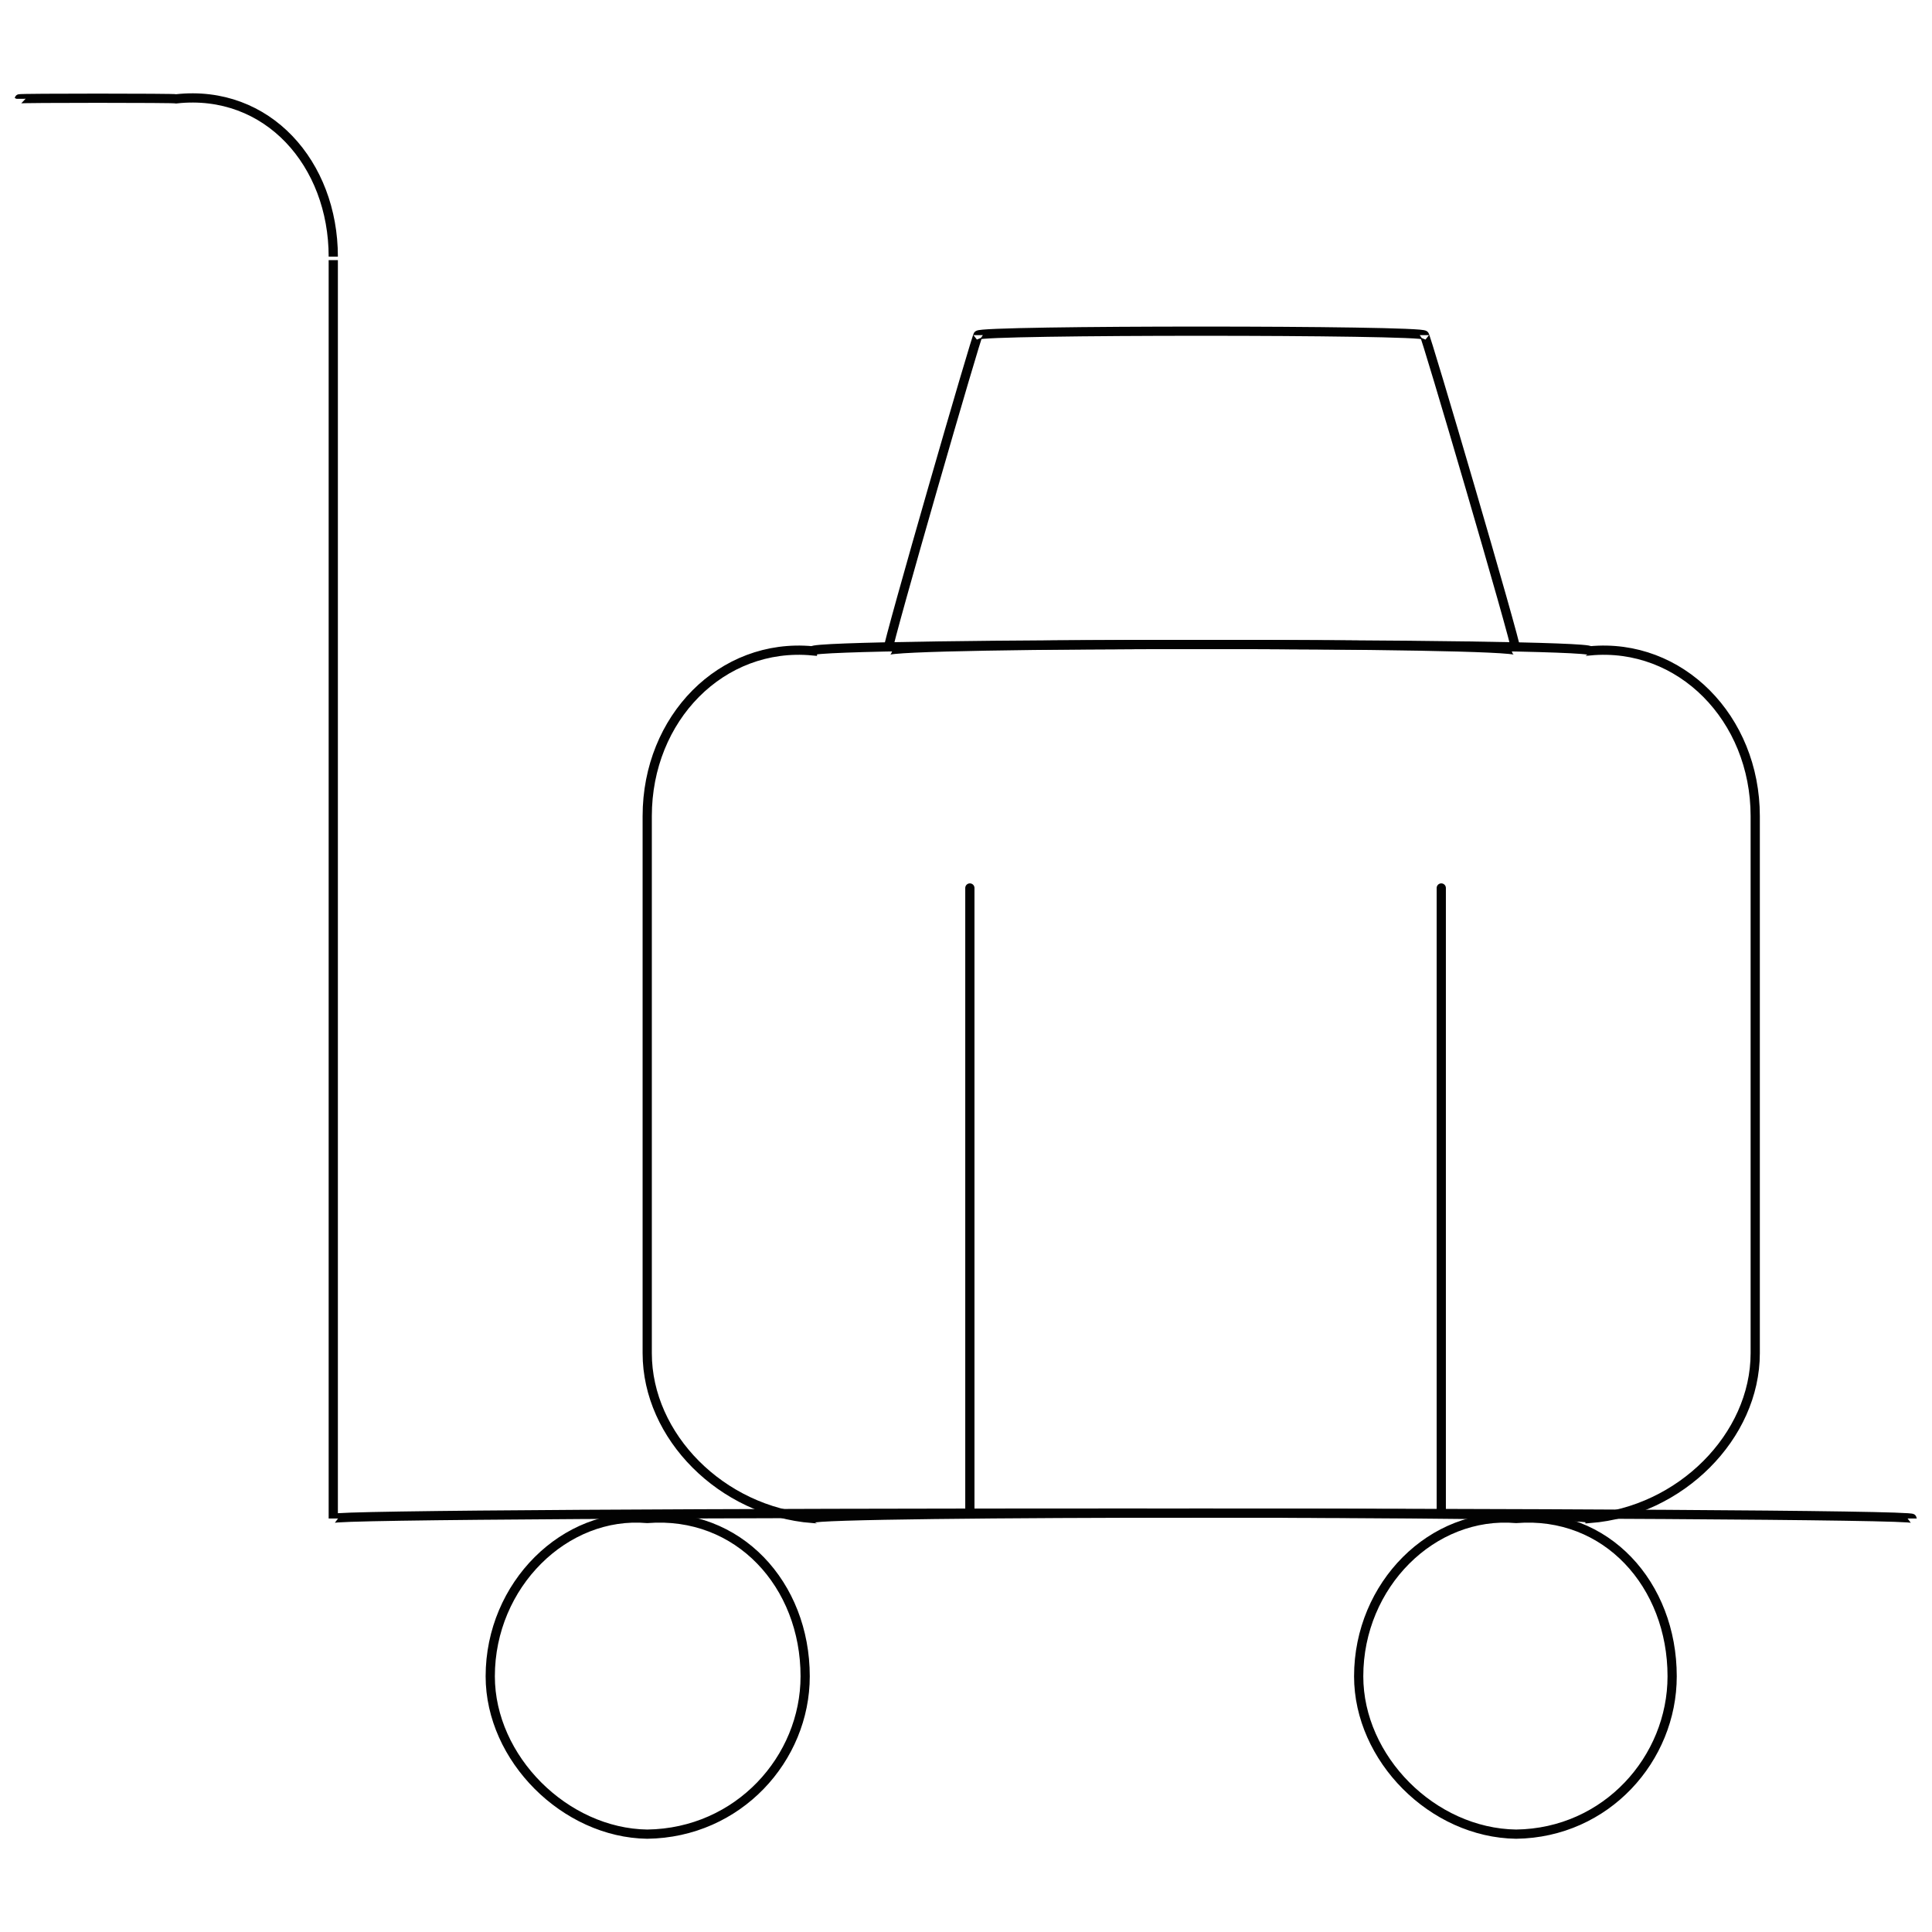 <svg xmlns="http://www.w3.org/2000/svg" version="1.1" xmlns:xlink="http://www.w3.org/1999/xlink" width="100%" height="100%" id="svgWorkerArea" viewBox="0 0 400 400" xmlns:artdraw="https://artdraw.muisca.co" style="background: white;"><defs id="defsdoc"><pattern id="patternBool" x="0" y="0" width="10" height="10" patternUnits="userSpaceOnUse" patternTransform="rotate(35)"><circle cx="5" cy="5" r="4" style="stroke: none;fill: #ff000070;"></circle></pattern></defs><g id="fileImp-322128815" class="cosito"><path id="pathImp-728045587" class="grouped" style="fill:none; stroke:#020202; stroke-miterlimit:10; stroke-width:1.91px; " d="M4 20.461C4 20.294 36.5 20.294 36.5 20.461 55.4 18.395 69 33.895 69 53.139 69 52.794 69 312.894 69 314.386 69 312.894 395.9 312.894 395.9 314.386"></path><path id="circleImp-821745068" class="grouped" style="fill:none; stroke:#020202; stroke-miterlimit:10; stroke-width:1.91px; " d="M101.5 347.064C101.5 328.094 117 312.894 134 314.386 152.9 312.894 166.7 328.094 166.7 347.064 166.7 364.094 152.9 379.495 134 379.741 117 379.495 101.5 364.094 101.5 347.064 101.5 345.394 101.5 345.394 101.5 347.064"></path><path id="circleImp-496964465" class="grouped" style="fill:none; stroke:#020202; stroke-miterlimit:10; stroke-width:1.91px; " d="M281.3 347.064C281.3 328.094 296.6 312.894 313.9 314.386 332.6 312.894 346.2 328.094 346.2 347.064 346.2 364.094 332.6 379.495 313.9 379.741 296.6 379.495 281.3 364.094 281.3 347.064 281.3 345.394 281.3 345.394 281.3 347.064"></path><path id="rectImp-632325178" class="grouped" style="fill:none; stroke:#020202; stroke-miterlimit:10; stroke-width:1.91px; " d="M134 168.964C134 148.695 149.4 132.994 168.2 134.746 168.2 132.994 329.2 132.994 329.2 134.746 347.9 132.994 363.4 148.695 363.4 168.964 363.4 167.394 363.4 278.594 363.4 280.169 363.4 297.394 347.9 312.894 329.2 314.386 329.2 312.894 168.2 312.894 168.2 314.386 149.4 312.894 134 297.394 134 280.169 134 278.594 134 167.394 134 168.964 134 167.394 134 167.394 134 168.964"></path><path id="polygonImp-350184503" class="grouped" style="fill:none; stroke:#020202; stroke-miterlimit:10; stroke-width:1.91px; " d="M313.9 134.746C313.9 132.994 183.8 132.994 183.8 134.746 183.8 132.994 202.5 68.294 202.5 69.392 202.5 68.294 294.9 68.294 294.9 69.392 294.9 68.294 313.9 132.994 313.9 134.746 313.9 132.994 313.9 132.994 313.9 134.746"></path><path id="lineImp-146961792" class="grouped" style="fill:none; stroke:#020202; stroke-miterlimit:10; stroke-width:1.91px; " d="M200.8 183.848C200.8 182.695 200.8 312.894 200.8 314.386"></path><path id="lineImp-925232716" class="grouped" style="fill:none; stroke:#020202; stroke-miterlimit:10; stroke-width:1.91px; " d="M298.4 183.848C298.4 182.695 298.4 312.894 298.4 314.386"></path></g></svg>